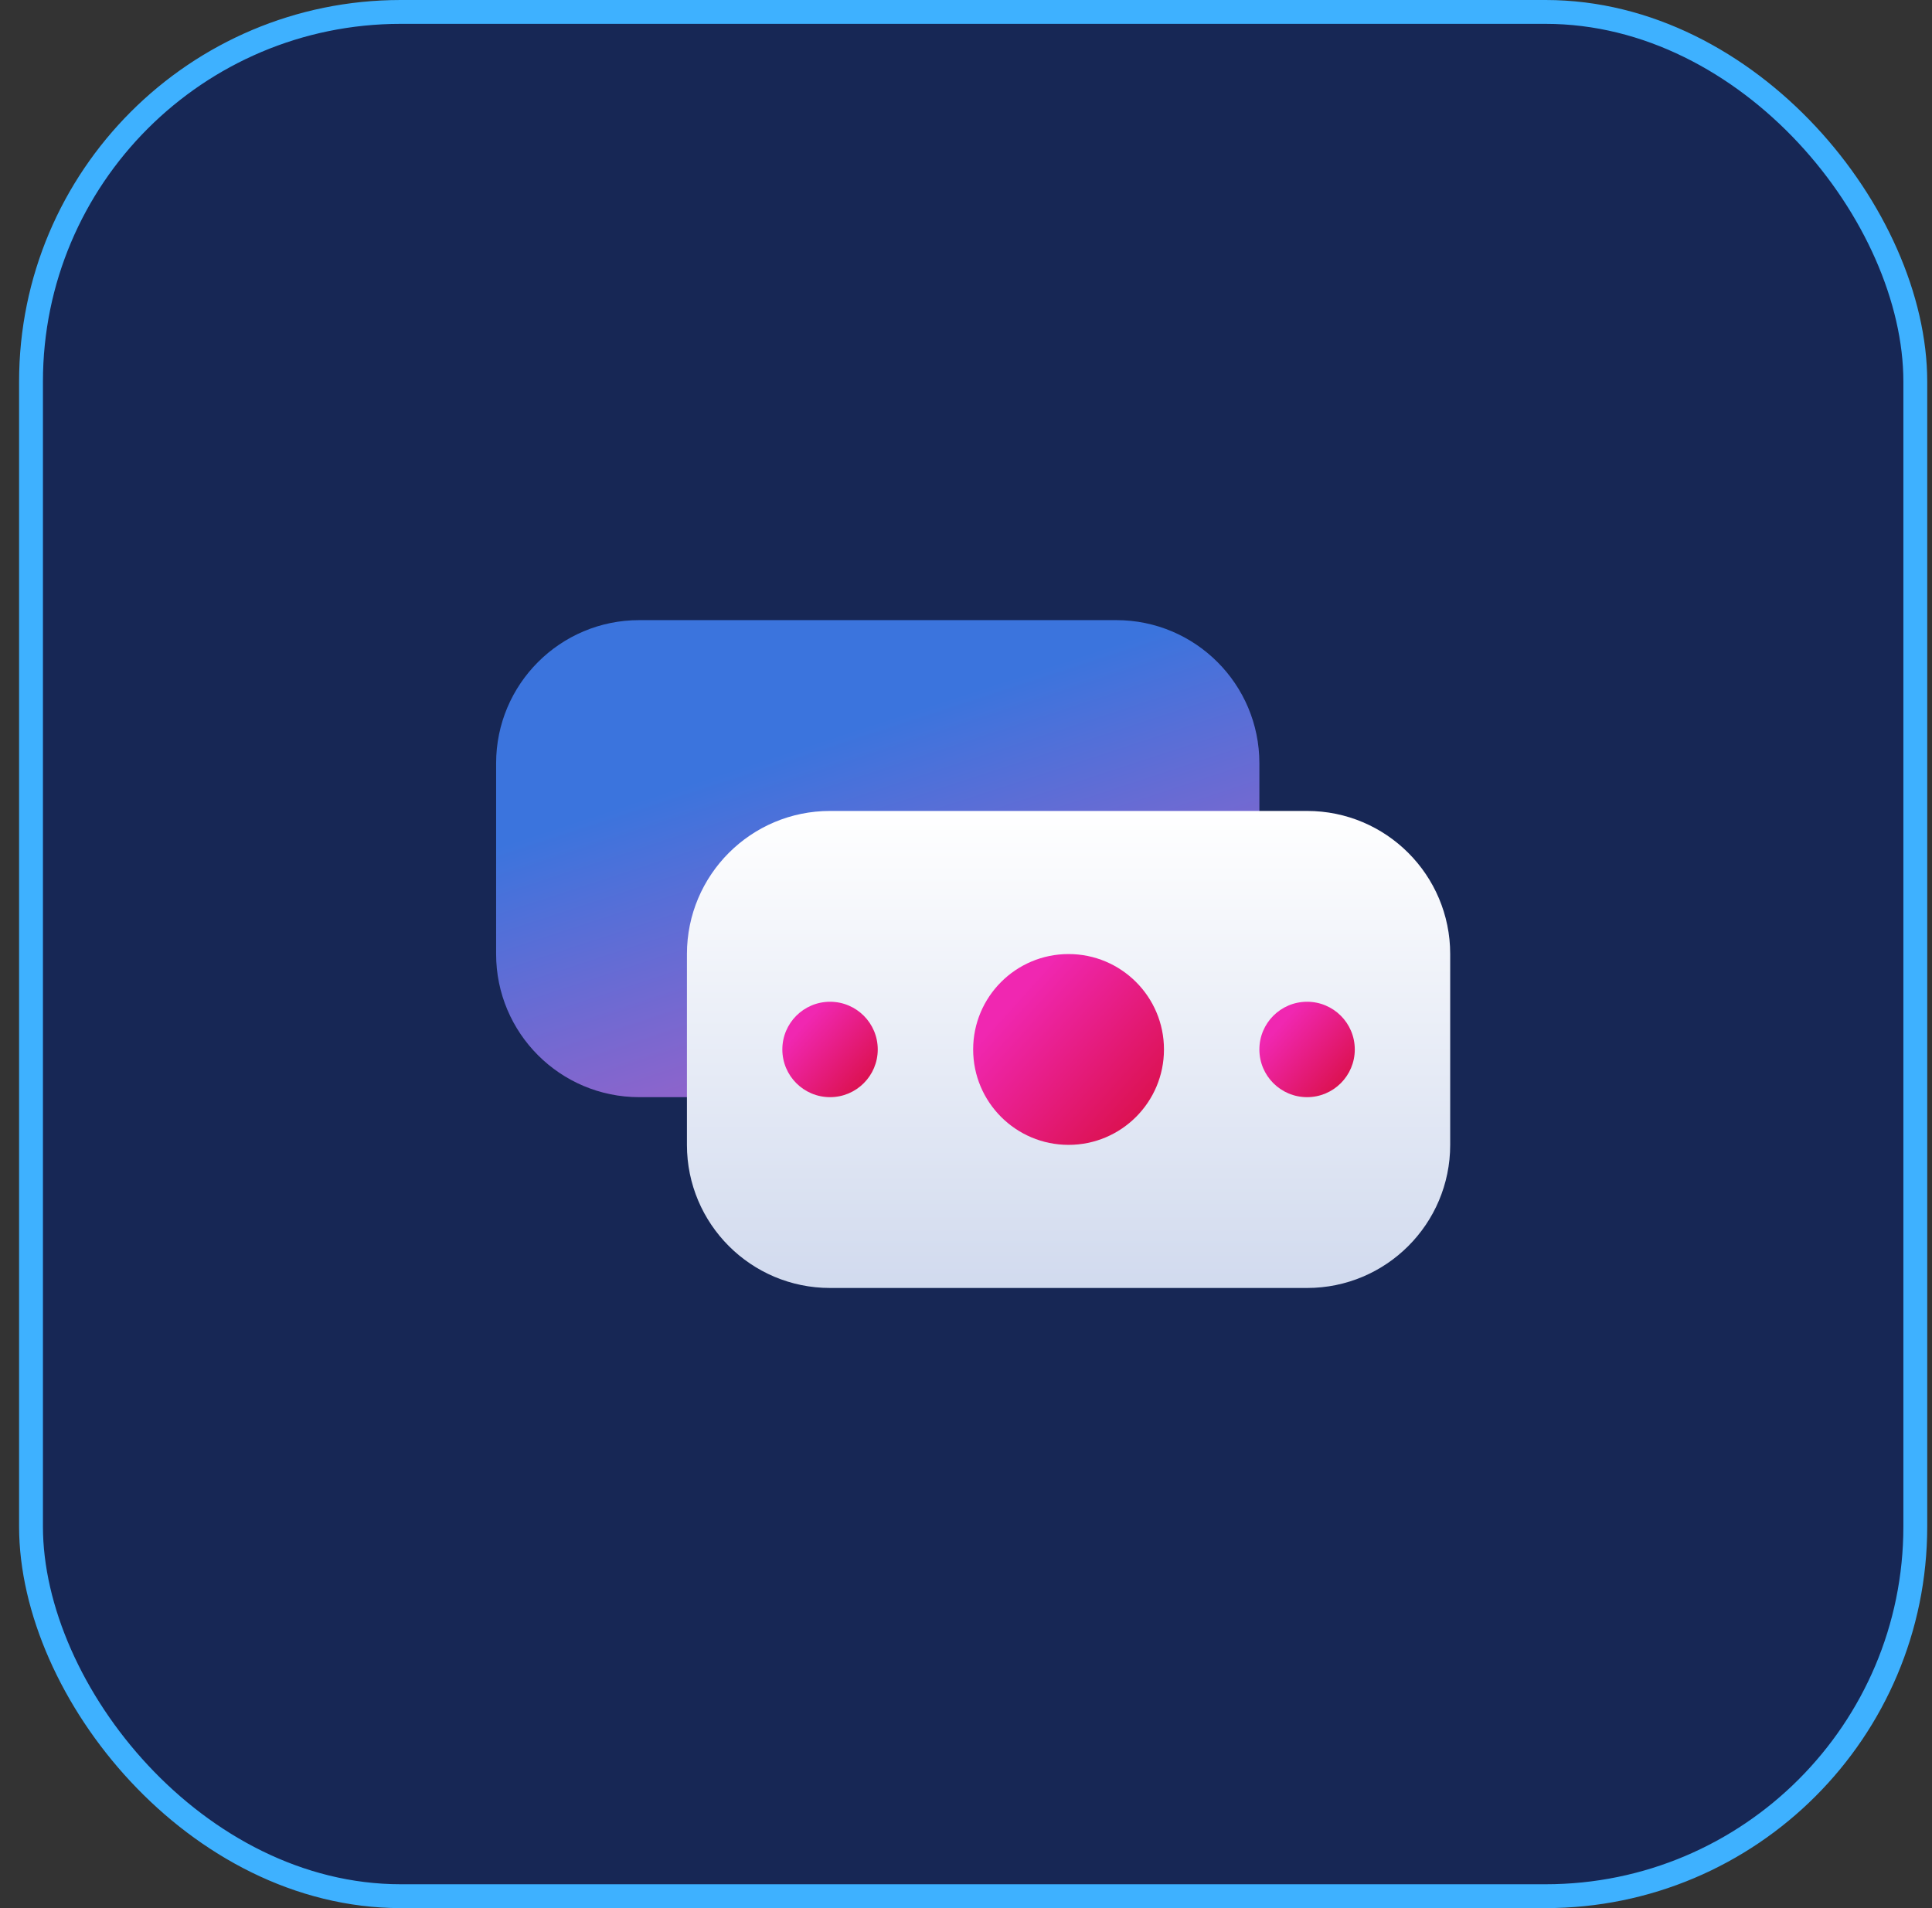 <svg width="81" height="80" viewBox="0 0 81 80" fill="none" xmlns="http://www.w3.org/2000/svg">
<rect x="0" y="0" width="81" height="80" fill="#333333" stroke="none"/>
<rect x="1.3" y="0.5" width="79" height="79" rx="15.5" fill="#172755"/>
<rect x="1.3" y="0.5" width="79" height="79" rx="15.5" stroke="#3EB1FF"/>
<path d="M20.8 32C20.8 28.686 23.486 26 26.8 26H46.8C50.114 26 52.8 28.686 52.8 32V40C52.8 43.314 50.114 46 46.8 46H26.8C23.486 46 20.8 43.314 20.8 40V32Z" fill="url(#paint0_linear_3686_87768)"/>
<path d="M28.8 40C28.8 36.686 31.486 34 34.8 34H54.8C58.114 34 60.8 36.686 60.8 40V48C60.8 51.314 58.114 54 54.8 54H34.8C31.486 54 28.8 51.314 28.8 48V40Z" fill="url(#paint1_linear_3686_87768)"/>
<circle cx="44.8" cy="44" r="4" fill="url(#paint2_linear_3686_87768)"/>
<circle cx="34.8" cy="44" r="2" fill="url(#paint3_linear_3686_87768)"/>
<circle cx="54.8" cy="44" r="2" fill="url(#paint4_linear_3686_87768)"/>
<defs>
<linearGradient id="paint0_linear_3686_87768" x1="33.025" y1="31.511" x2="38.752" y2="48.98" gradientUnits="userSpaceOnUse">
<stop stop-color="#3B74DD"/>
<stop offset="1" stop-color="#B55CC3"/>
</linearGradient>
<linearGradient id="paint1_linear_3686_87768" x1="44.8" y1="34" x2="44.8" y2="54" gradientUnits="userSpaceOnUse">
<stop stop-color="white"/>
<stop offset="1" stop-color="#D1DAEE"/>
</linearGradient>
<linearGradient id="paint2_linear_3686_87768" x1="41.54" y1="43.037" x2="46.99" y2="47.936" gradientUnits="userSpaceOnUse">
<stop stop-color="#F027B1"/>
<stop offset="1" stop-color="#DB114E"/>
</linearGradient>
<linearGradient id="paint3_linear_3686_87768" x1="33.17" y1="43.518" x2="35.895" y2="45.968" gradientUnits="userSpaceOnUse">
<stop stop-color="#F027B1"/>
<stop offset="1" stop-color="#DB114E"/>
</linearGradient>
<linearGradient id="paint4_linear_3686_87768" x1="53.17" y1="43.518" x2="55.895" y2="45.968" gradientUnits="userSpaceOnUse">
<stop stop-color="#F027B1"/>
<stop offset="1" stop-color="#DB114E"/>
</linearGradient>
</defs>
</svg>
